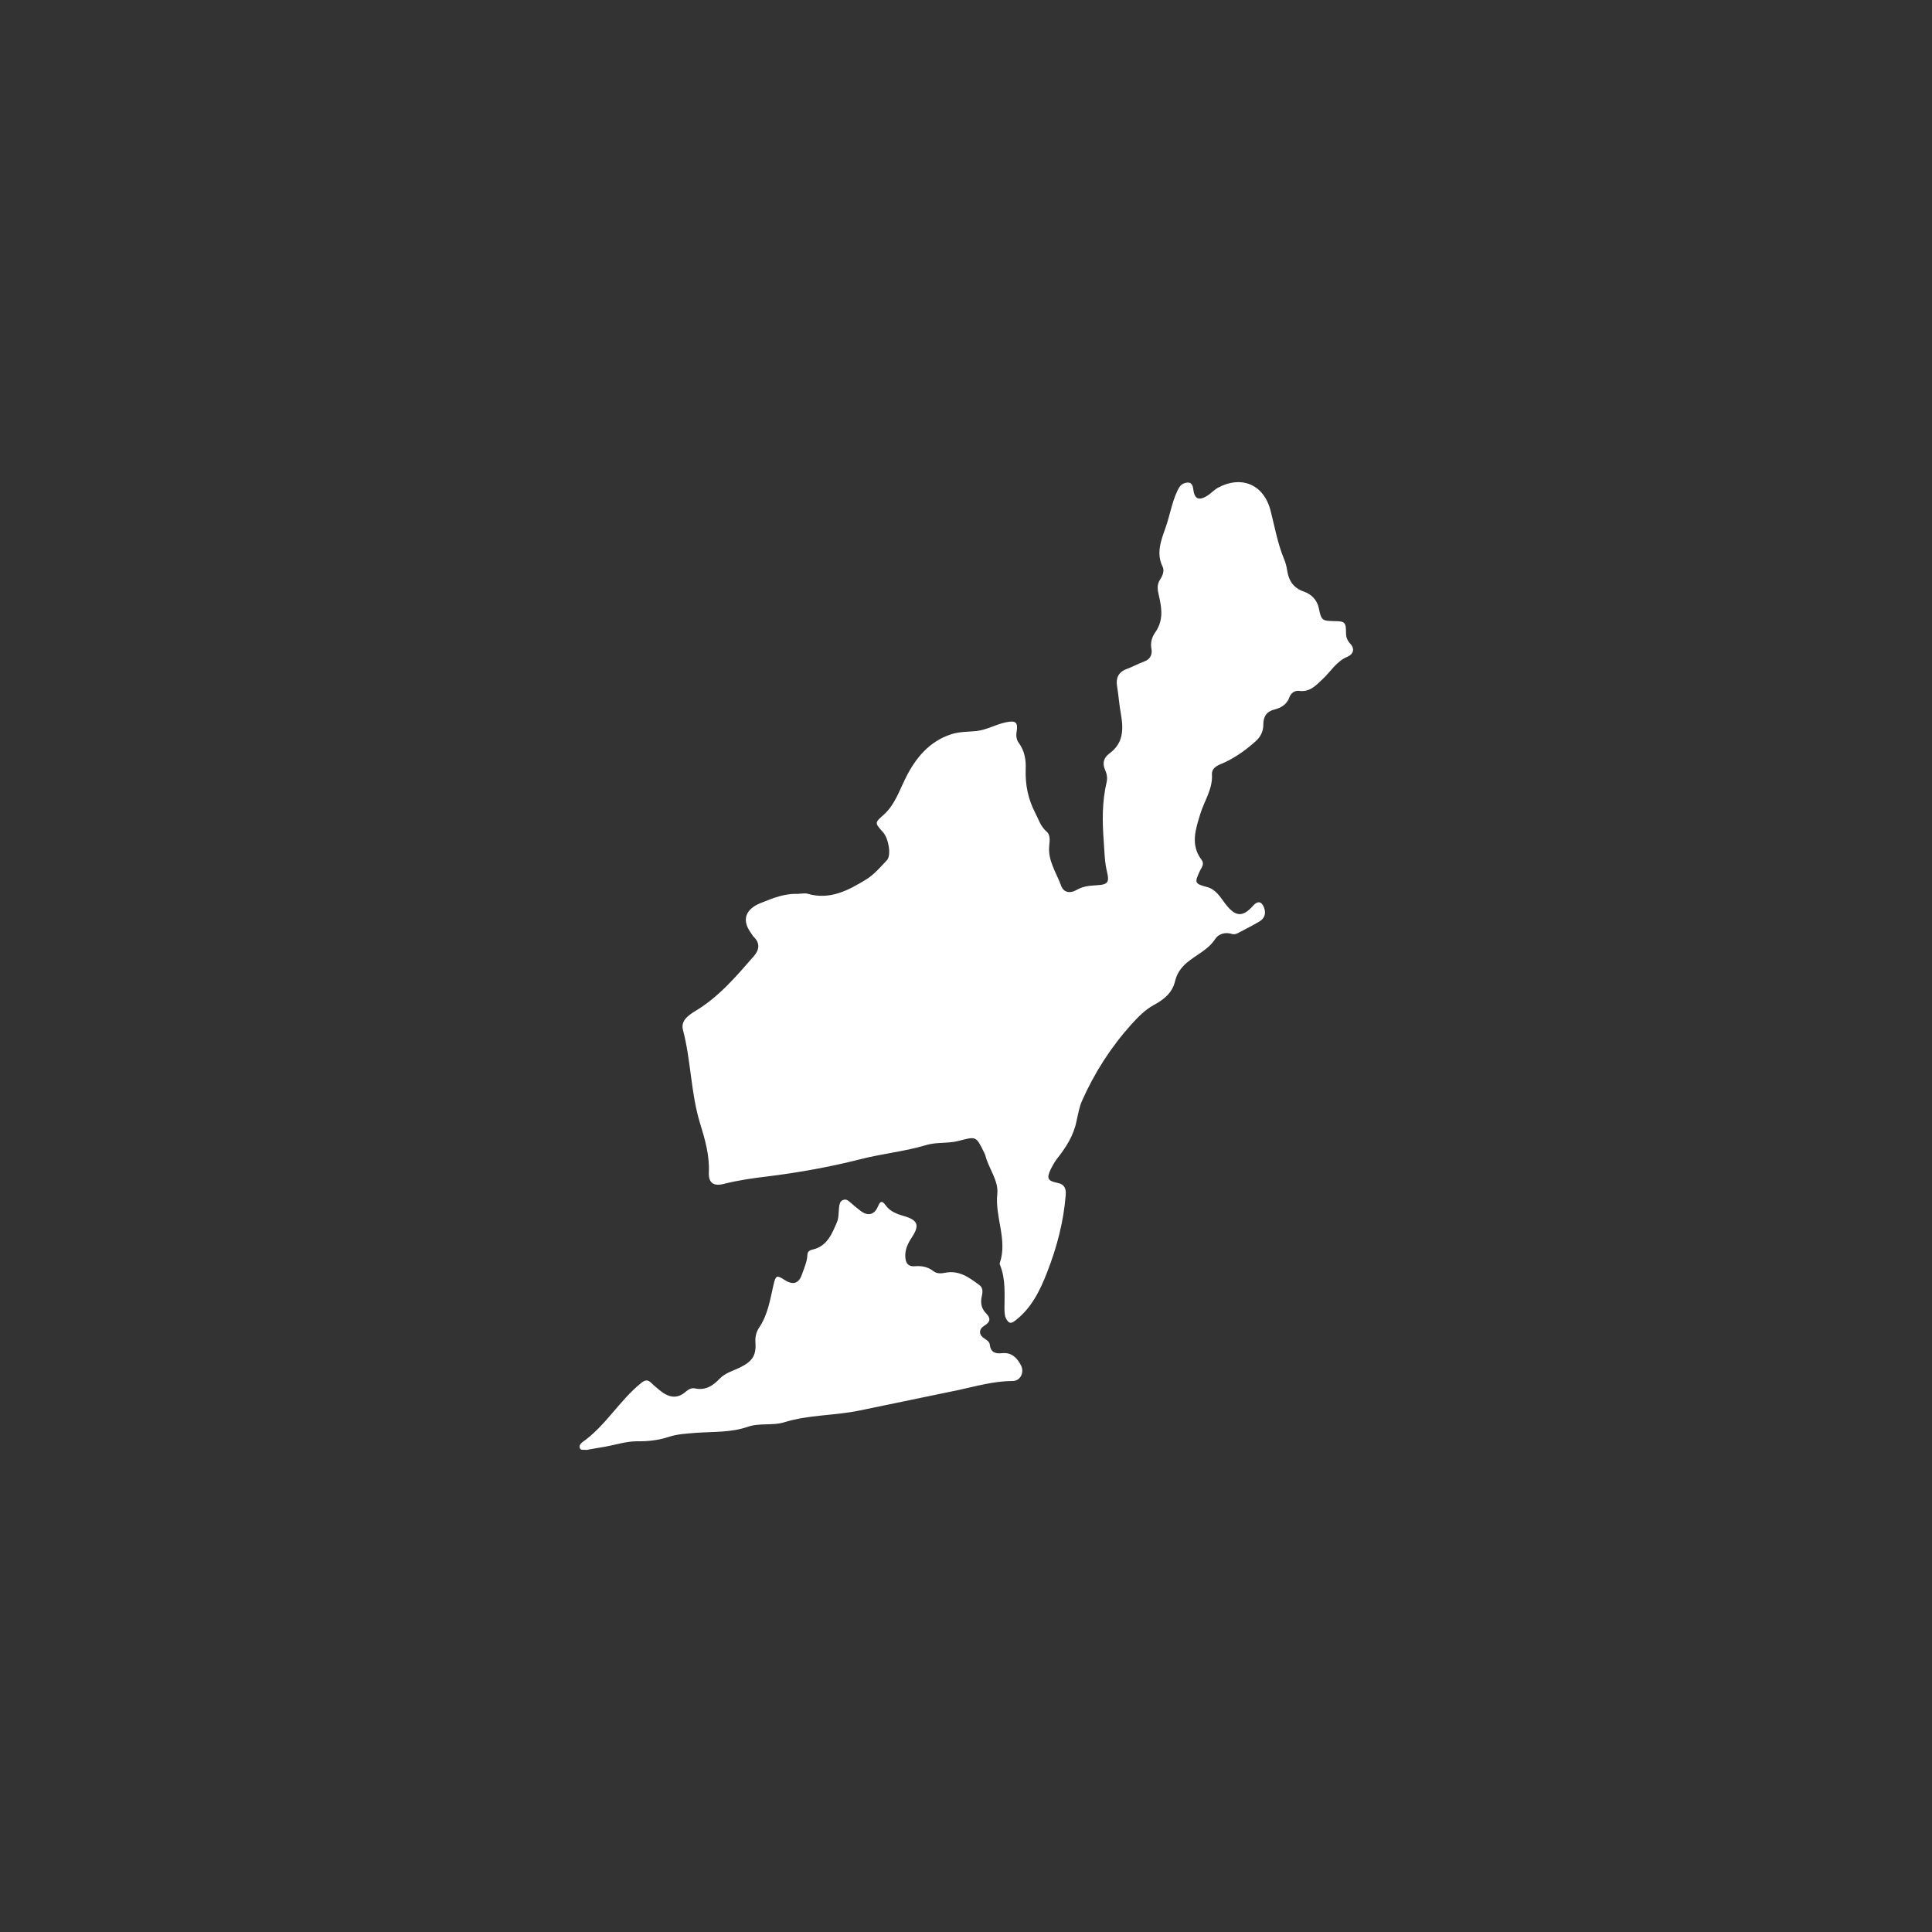 <svg xmlns="http://www.w3.org/2000/svg" id="uuid-fa83c57f-5492-4037-bbae-eb46c4679887" data-name="Layer 1" viewBox="0 0 100 100"><rect x="0" y="0" width="100" height="100" fill="#333333" stroke="none"/><defs><style>      .uuid-74533b65-874f-40d6-9239-a3ecadfbdc48 {        fill: #fff;        stroke-width: 0px;      }    </style></defs><path class="uuid-74533b65-874f-40d6-9239-a3ecadfbdc48" d="M41.33,46.26c.16,0,.33-.04.47,0,1.16.34,2.12-.18,3.05-.75.4-.25.73-.64,1.06-.99.23-.25.09-1.12-.21-1.45-.43-.48-.43-.48.03-.89.58-.51.81-1.24,1.14-1.9.52-1.05,1.23-1.91,2.38-2.28.4-.13.85-.12,1.28-.16.54-.06,1-.34,1.52-.45.52-.11.65-.02.57.49-.04.21,0,.43.11.57.3.41.38.87.36,1.35-.03.81.12,1.56.5,2.29.18.34.27.69.59.96.18.15.16.45.13.7-.09.79.37,1.42.62,2.11.13.34.46.4.8.2.32-.19.68-.22,1.04-.24.57-.03.66-.15.53-.69-.13-.52-.13-1.05-.17-1.58-.08-1.03-.09-2.06.15-3.07.05-.21.01-.43-.08-.63-.15-.34-.08-.62.21-.84.73-.53.75-1.23.61-2.04-.09-.48-.12-.96-.2-1.45-.07-.41.06-.73.49-.89.31-.11.6-.28.91-.39.33-.11.43-.39.38-.64-.07-.35.03-.64.21-.89.42-.61.32-1.25.17-1.9-.07-.29-.11-.54.07-.82.12-.18.23-.44.13-.65-.35-.71-.08-1.38.15-2.03.22-.62.32-1.28.6-1.88.08-.17.16-.34.35-.41.27-.1.44-.04.48.28.06.54.29.64.76.34.19-.13.35-.31.55-.41,1.12-.6,2.33-.23,2.7,1.22.21.83.36,1.68.69,2.48.08.19.13.38.16.58.08.53.31.92.87,1.11.37.13.68.42.77.85.13.64.17.67.82.68.54,0,.59.07.59.63,0,.21.08.39.22.54.26.28.14.55-.14.67-.58.24-.87.77-1.29,1.16-.35.33-.66.68-1.21.61-.23-.03-.42.1-.51.33-.13.36-.41.54-.76.63-.41.1-.59.35-.59.78,0,.34-.13.63-.4.87-.56.5-1.16.92-1.85,1.2-.23.1-.42.24-.41.5.05.76-.39,1.37-.6,2.05-.24.79-.53,1.6.06,2.38.16.21.02.38-.07.55-.31.65-.29.69.38.87.45.13.67.53.93.87.52.67.89.7,1.44.08.22-.25.43-.22.55.09.12.3.05.57-.24.74-.36.21-.73.4-1.09.59-.1.05-.2.09-.33.05-.34-.11-.69,0-.86.26-.37.57-.99.82-1.47,1.23-.32.27-.52.58-.61.96-.15.62-.59.95-1.1,1.23-.46.25-.82.63-1.16,1-1.06,1.18-1.92,2.52-2.56,3.97-.14.32-.2.69-.28,1.04-.15.75-.55,1.37-1.02,1.96-.12.16-.22.34-.31.52-.23.49-.17.61.36.72.36.07.44.31.41.64-.11,1.38-.46,2.7-.96,3.98-.37.95-.81,1.86-1.66,2.51-.24.19-.34.11-.46-.1-.09-.16-.08-.33-.09-.5,0-.76.07-1.53-.22-2.26-.02-.04-.04-.09-.02-.13.41-1.2-.26-2.37-.13-3.58.07-.69-.45-1.31-.62-1.99-.01-.05-.05-.1-.07-.16-.42-.86-.41-.82-1.34-.58-.52.13-1.1.05-1.62.2-1.13.34-2.3.45-3.43.74-1.58.4-3.19.69-4.8.89-.77.09-1.53.2-2.28.39-.53.13-.79-.05-.77-.59.04-.89-.2-1.72-.45-2.53-.49-1.59-.47-3.26-.89-4.85-.13-.49.3-.77.64-.98,1.22-.73,2.12-1.8,3.03-2.84.27-.31.34-.66,0-.99-.08-.08-.13-.19-.2-.28-.43-.64-.2-1.17.53-1.47.64-.26,1.27-.52,1.98-.48Z"></path><path class="uuid-74533b65-874f-40d6-9239-a3ecadfbdc48" d="M30.35,75.05c-.14-.03-.29.04-.34-.1-.05-.12.04-.23.13-.3,1.2-.84,1.92-2.16,3.05-3.07.2-.16.34-.18.52,0,.13.13.28.25.42.37.44.36.89.51,1.38.07.11-.1.28-.19.44-.16.54.12.93-.11,1.29-.49.31-.33.77-.43,1.16-.64.57-.3.75-.62.7-1.27-.02-.27.05-.53.19-.74.46-.68.57-1.46.75-2.23.11-.47.16-.51.57-.24.43.28.74.19.9-.29.11-.32.26-.64.28-.99,0-.17.09-.25.26-.29.76-.17,1.01-.81,1.27-1.42.1-.23.08-.51.11-.76.02-.16.04-.33.21-.39.18-.07.29.06.41.16.16.14.33.28.5.41.37.28.71.2.89-.23.13-.31.22-.31.42-.04.22.3.57.43.92.53.73.21.83.48.42,1.1-.21.32-.37.65-.34,1.04.02.3.15.49.49.46.36-.03.68.03.97.26.17.13.39.12.59.08.74-.15,1.26.25,1.79.64.2.15.16.4.11.61-.07.34,0,.62.24.86.23.24.22.43-.09.62-.31.19-.31.47-.01.67.12.08.26.16.28.31.04.41.3.49.64.45.5-.05.78.25.98.64.18.36-.04.8-.43.8-.97,0-1.89.27-2.82.47-1.7.36-3.42.7-5.12,1.06-1.29.27-2.62.21-3.9.61-.58.18-1.28.02-1.87.23-.87.3-1.76.25-2.64.31-.5.04-1,.06-1.48.22-.52.17-1.07.23-1.61.22-.57,0-1.1.18-1.65.28-.34.06-.68.11-.98.17Z"></path></svg>
